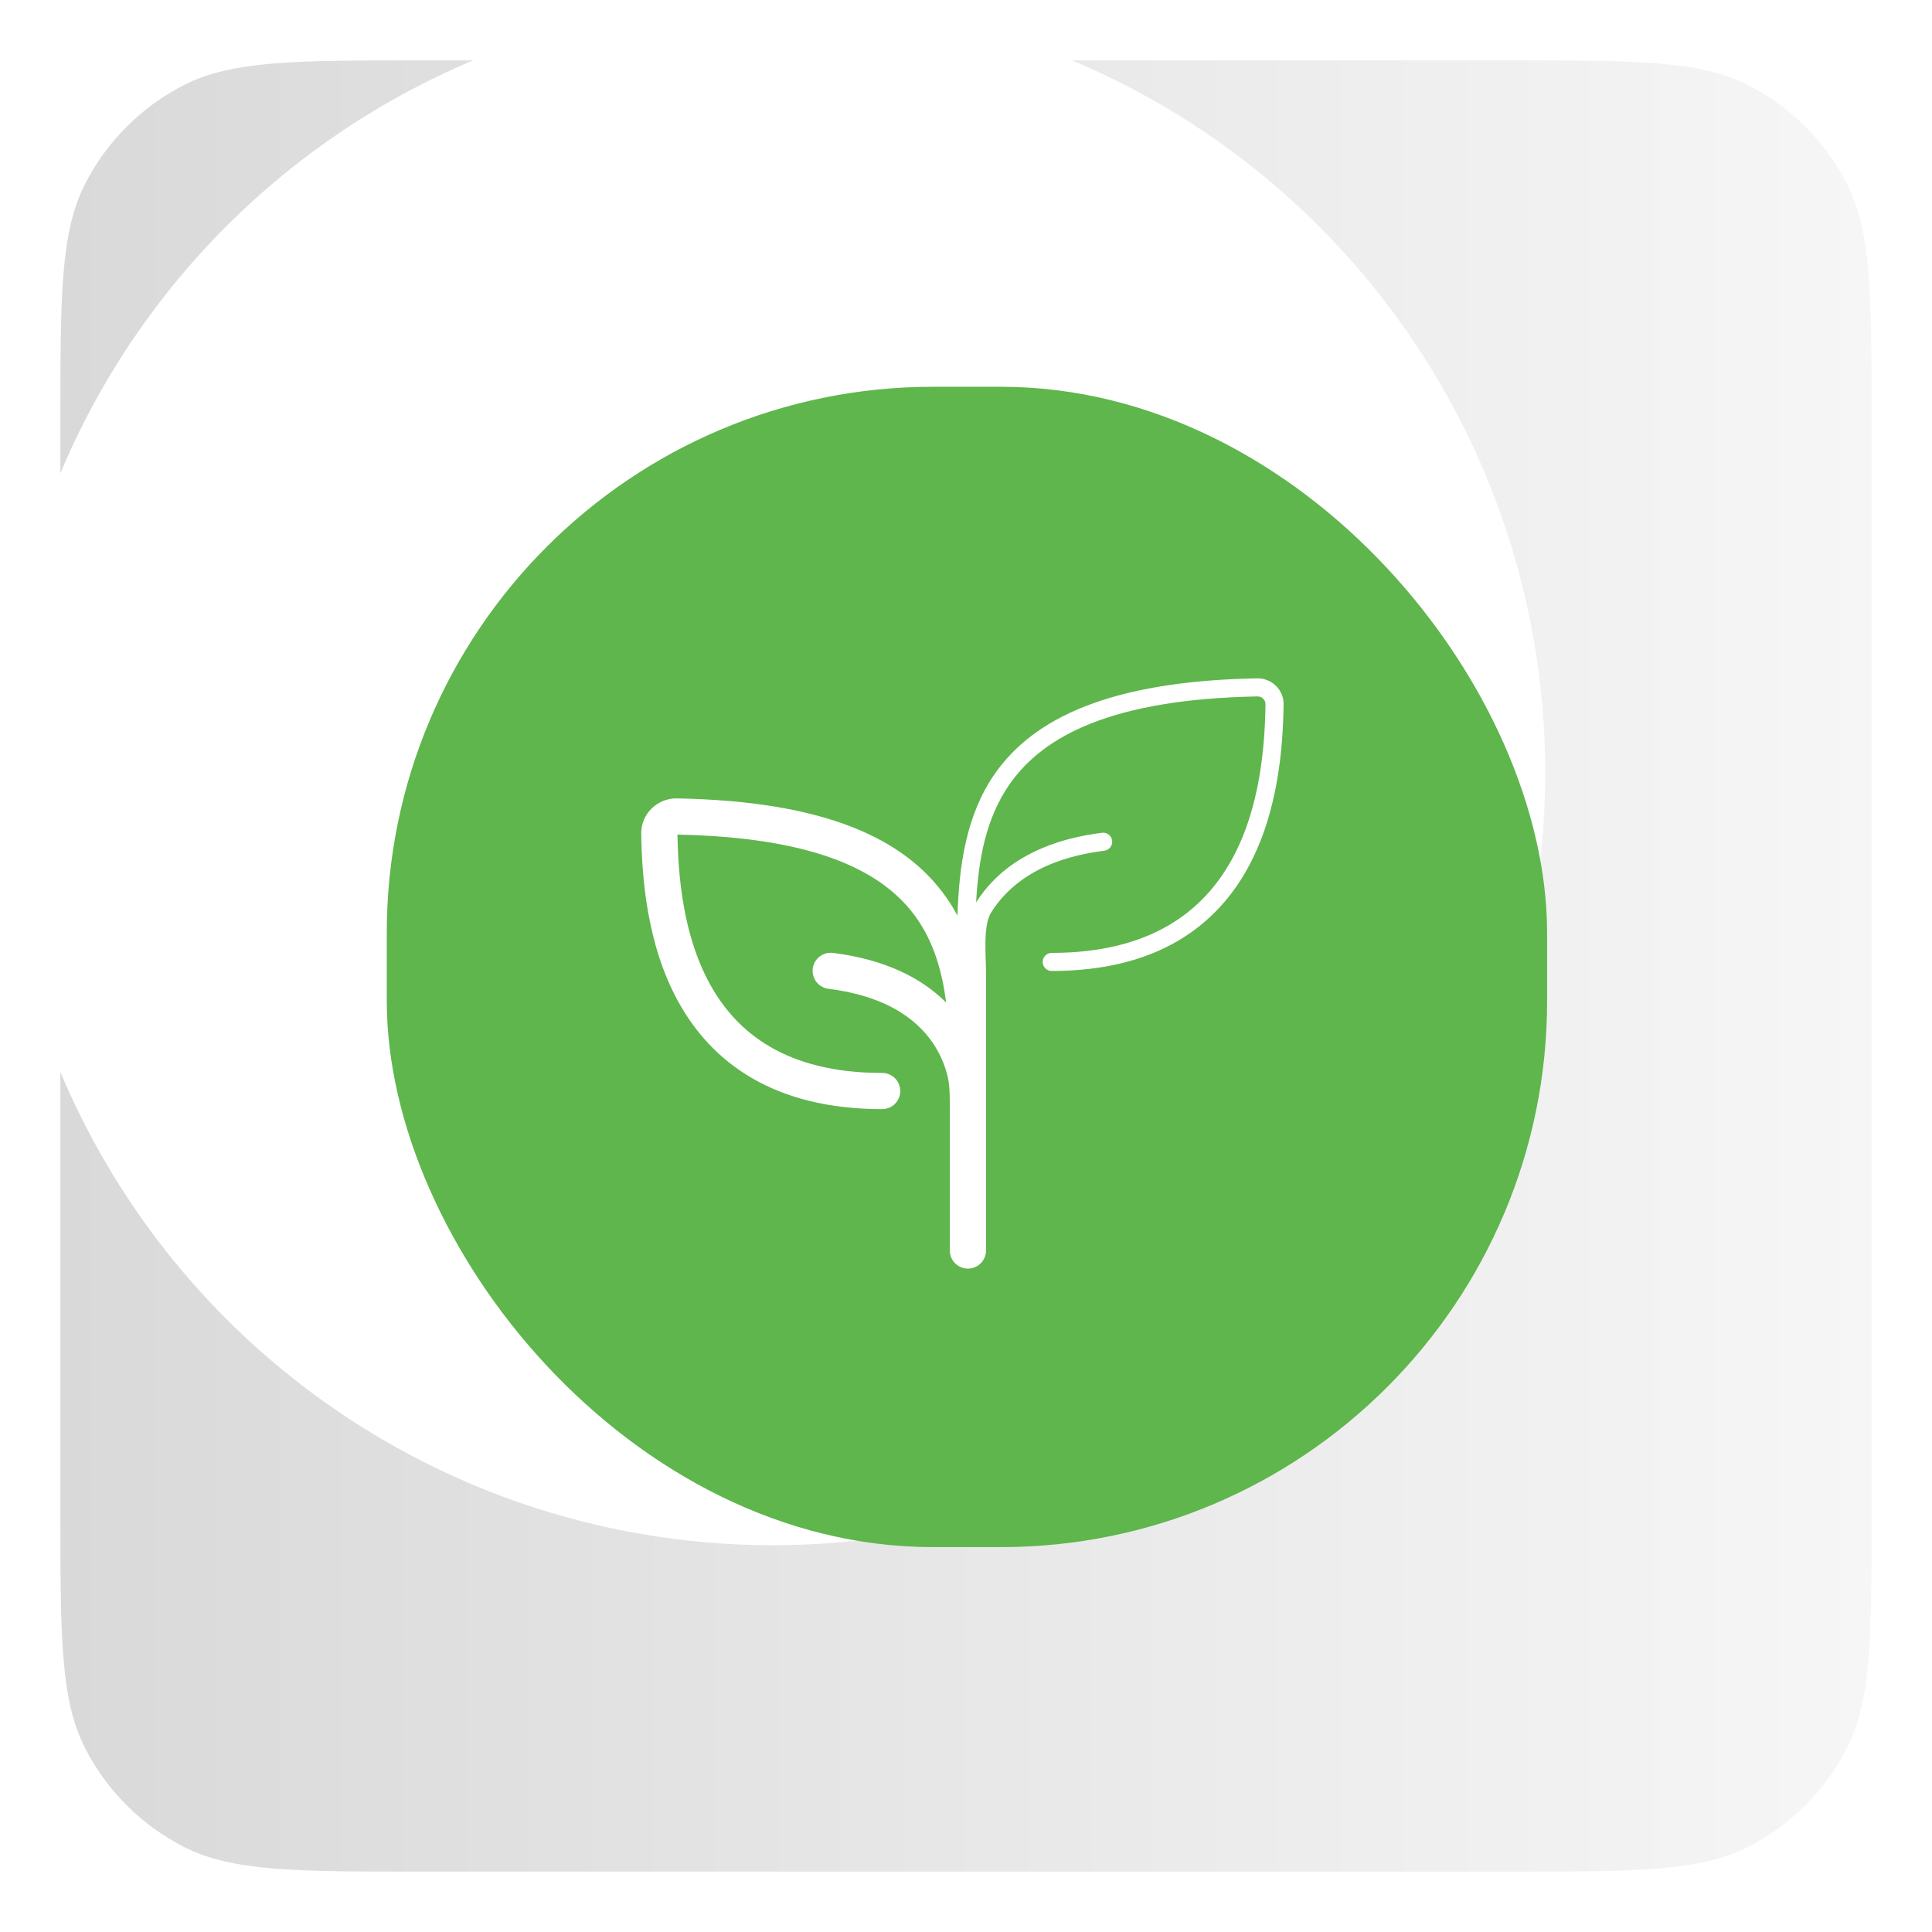 <?xml version="1.0" encoding="UTF-8"?> <svg xmlns="http://www.w3.org/2000/svg" width="1024" height="1024" viewBox="0 0 1024 1024" fill="none"><g clip-path="url(#clip0_607_21)"><rect width="1025" height="1025" fill="white"></rect><path d="M32 224C32 156.794 32 123.191 45.079 97.521C56.584 74.942 74.942 56.584 97.521 45.079C123.191 32 156.794 32 224 32H800C867.206 32 900.809 32 926.479 45.079C949.058 56.584 967.416 74.942 978.921 97.521C992 123.191 992 156.794 992 224V800C992 867.206 992 900.809 978.921 926.479C967.416 949.058 949.058 967.416 926.479 978.921C900.809 992 867.206 992 800 992H224C156.794 992 123.191 992 97.521 978.921C74.942 967.416 56.584 949.058 45.079 926.479C32 900.809 32 867.206 32 800V224Z" fill="url(#paint0_linear_607_21)"></path><g filter="url(#filter0_f_607_21)"><circle cx="409.5" cy="409.5" r="409.5" transform="rotate(180 409.5 409.5)" fill="white"></circle></g><rect x="205" y="205" width="615" height="615" rx="289.5" fill="#5FB64C"></rect><path d="M666.313 359.534C673.95 359.394 680.462 365.559 680.338 373.39C679.989 395.497 677.64 430.656 661.173 460.39C652.891 475.345 641.015 488.974 624.043 498.838C607.078 508.697 585.294 514.635 557.433 514.635C554.785 514.635 552.638 512.489 552.638 509.841C552.638 507.193 554.785 505.046 557.433 505.046C583.905 505.046 603.965 499.415 619.224 490.547C634.477 481.683 645.207 469.425 652.783 455.745C668.031 428.211 670.404 395.106 670.748 373.238C670.783 371.019 668.891 369.078 666.489 369.122C589.883 370.53 553.212 389.804 535.214 415.5C522.602 433.506 518.617 455.281 517.359 478.296C527.372 462.379 546.862 446.046 584.107 441.385C586.735 441.056 589.132 442.919 589.461 445.547C589.79 448.175 587.926 450.571 585.298 450.9C550.29 455.281 533.439 470.444 525.159 483.915C520.957 490.75 522.607 507.766 522.607 514.635C522.607 535.138 522.61 555.473 522.607 576.858L522.607 662.798C522.607 668.094 518.313 672.387 513.016 672.387C507.719 672.387 503.426 668.094 503.426 662.798V587.86L503.426 587.308V587.308C503.427 582.558 503.429 575.899 502.505 571.622C501.545 567.176 499.615 561.133 495.756 554.855C488.285 542.702 472.762 528.299 439.106 524.088C433.85 523.43 430.123 518.637 430.78 513.382C431.438 508.127 436.232 504.4 441.488 505.057C470.333 508.667 489.24 519.124 501.469 531.361C499.358 514.852 494.97 499.69 485.858 486.681C469.21 462.913 434.62 443.85 359.059 442.358C359.446 464.09 361.944 495.727 376.413 521.853C383.635 534.895 393.792 546.467 408.186 554.832C422.592 563.204 441.789 568.681 467.567 568.681C472.864 568.681 477.158 572.975 477.158 578.271C477.158 583.567 472.864 587.86 467.567 587.86C439.012 587.86 416.365 581.768 398.547 571.413C380.716 561.05 368.266 546.735 359.632 531.143C342.556 500.308 340.218 464.122 339.867 441.897C339.698 431.26 348.52 422.982 358.775 423.17C437.189 424.612 479.661 444.4 501.57 475.679C503.754 478.797 505.712 482.005 507.466 485.285C508.348 458.941 512.026 431.888 527.358 409.999C547.964 380.581 588.502 360.965 666.313 359.534Z" fill="white"></path></g><defs><filter id="filter0_f_607_21" x="-200" y="-200" width="1219" height="1219" filterUnits="userSpaceOnUse" color-interpolation-filters="sRGB"><feFlood flood-opacity="0" result="BackgroundImageFix"></feFlood><feBlend mode="normal" in="SourceGraphic" in2="BackgroundImageFix" result="shape"></feBlend><feGaussianBlur stdDeviation="100" result="effect1_foregroundBlur_607_21"></feGaussianBlur></filter><linearGradient id="paint0_linear_607_21" x1="992" y1="512" x2="32" y2="512" gradientUnits="userSpaceOnUse"><stop stop-color="#F6F6F6"></stop><stop offset="1" stop-color="#D9D9D9"></stop></linearGradient><clipPath id="clip0_607_21"><rect width="1024" height="1024" fill="white"></rect></clipPath></defs></svg> 